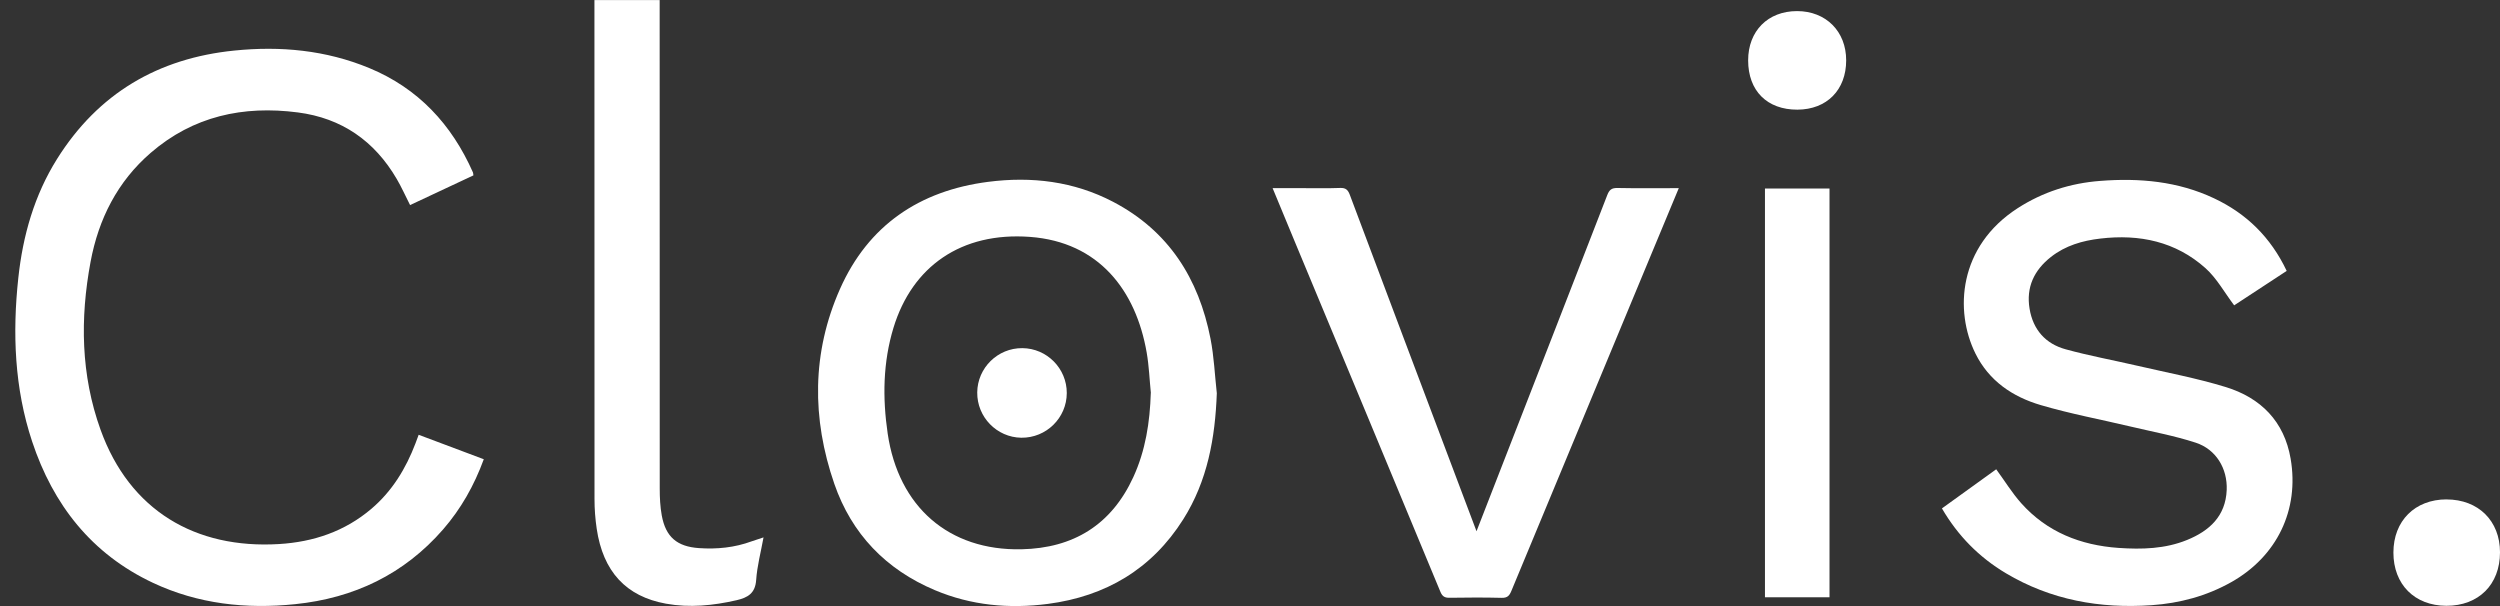 <svg xmlns="http://www.w3.org/2000/svg" width="66" height="16" viewBox="0 0 66 16" fill="none"><rect x="0" y="0" width="66" height="16" fill="#333333" stroke="none"/><path d="M11.052 11.478C11.635 11.697 12.197 11.908 12.772 12.124C12.517 12.82 12.169 13.434 11.7 13.974C10.667 15.162 9.344 15.791 7.792 15.95C6.496 16.084 5.231 15.946 4.041 15.388C2.419 14.626 1.402 13.327 0.847 11.652C0.381 10.245 0.326 8.795 0.484 7.333C0.604 6.217 0.906 5.154 1.507 4.195C2.591 2.467 4.171 1.538 6.185 1.335C7.406 1.211 8.602 1.323 9.747 1.796C11.041 2.331 11.924 3.283 12.485 4.55C12.493 4.568 12.492 4.59 12.498 4.63C11.943 4.891 11.386 5.152 10.826 5.414C10.703 5.173 10.601 4.941 10.474 4.725C9.887 3.72 9.021 3.118 7.863 2.968C6.422 2.781 5.101 3.066 3.981 4.033C3.1 4.793 2.602 5.781 2.391 6.912C2.112 8.409 2.134 9.897 2.654 11.344C3.423 13.482 5.163 14.496 7.366 14.363C8.274 14.308 9.102 14.03 9.804 13.433C10.353 12.966 10.715 12.371 10.969 11.704C10.994 11.639 11.017 11.573 11.052 11.48V11.478Z" fill="white"></path><path d="M32.124 10.382C32.08 11.564 31.879 12.695 31.238 13.71C30.407 15.026 29.19 15.743 27.663 15.943C26.642 16.076 25.64 15.984 24.683 15.581C23.388 15.036 22.483 14.095 22.026 12.773C21.43 11.048 21.43 9.309 22.176 7.628C22.922 5.947 24.276 5.034 26.085 4.801C27.232 4.653 28.348 4.785 29.386 5.328C30.851 6.094 31.646 7.352 31.957 8.939C32.05 9.413 32.07 9.9 32.124 10.382ZM30.383 10.377C30.347 10.021 30.334 9.661 30.273 9.31C29.988 7.662 29.008 6.389 27.193 6.254C25.373 6.119 24.082 7.037 23.589 8.649C23.309 9.567 23.297 10.504 23.435 11.447C23.72 13.382 25.049 14.541 26.967 14.501C28.334 14.472 29.34 13.859 29.92 12.595C30.243 11.89 30.357 11.147 30.381 10.377H30.383Z" fill="white"></path><path d="M60.367 7.153C59.878 7.473 59.409 7.781 58.982 8.061C58.726 7.723 58.523 7.346 58.223 7.078C57.437 6.376 56.482 6.176 55.45 6.298C54.976 6.353 54.527 6.483 54.144 6.784C53.7 7.134 53.486 7.583 53.581 8.152C53.673 8.705 54.003 9.077 54.535 9.222C55.157 9.393 55.794 9.509 56.423 9.655C57.203 9.836 57.993 9.983 58.756 10.217C59.683 10.501 60.304 11.122 60.473 12.111C60.705 13.465 60.109 14.688 58.912 15.365C58.257 15.735 57.547 15.925 56.804 15.977C55.441 16.072 54.142 15.841 52.953 15.132C52.251 14.713 51.692 14.15 51.267 13.422C51.752 13.073 52.234 12.725 52.7 12.389C52.924 12.695 53.116 13.009 53.356 13.28C54.038 14.046 54.927 14.395 55.931 14.465C56.544 14.507 57.158 14.492 57.739 14.255C58.331 14.014 58.757 13.624 58.785 12.935C58.808 12.37 58.504 11.861 57.964 11.686C57.406 11.504 56.823 11.397 56.249 11.261C55.457 11.073 54.654 10.924 53.874 10.694C53.134 10.476 52.51 10.058 52.152 9.334C51.594 8.207 51.702 6.506 53.265 5.497C53.93 5.068 54.66 4.836 55.444 4.776C56.481 4.695 57.497 4.785 58.452 5.236C59.309 5.64 59.949 6.267 60.368 7.151L60.367 7.153Z" fill="white"></path><path d="M44.32 4.967C44.065 5.581 43.825 6.156 43.586 6.731C42.356 9.687 41.127 12.643 39.9 15.601C39.848 15.727 39.794 15.787 39.644 15.783C39.187 15.771 38.73 15.774 38.273 15.781C38.142 15.784 38.078 15.748 38.025 15.62C36.756 12.558 35.481 9.499 34.207 6.439C34.008 5.96 33.809 5.481 33.597 4.967C33.863 4.967 34.104 4.967 34.346 4.967C34.69 4.967 35.036 4.975 35.38 4.962C35.529 4.956 35.587 5.014 35.636 5.145C36.56 7.61 37.49 10.074 38.419 12.538C38.599 13.016 38.78 13.493 38.98 14.025C39.205 13.447 39.409 12.922 39.613 12.398C40.553 9.983 41.495 7.569 42.431 5.152C42.484 5.014 42.545 4.96 42.699 4.963C43.227 4.974 43.754 4.967 44.32 4.967Z" fill="white"></path><path d="M15.692 0.002H17.415C17.415 0.1 17.415 0.195 17.415 0.291C17.415 4.493 17.414 8.695 17.417 12.897C17.417 13.135 17.428 13.377 17.471 13.611C17.576 14.178 17.875 14.43 18.452 14.47C18.927 14.503 19.393 14.457 19.844 14.291C19.935 14.259 20.028 14.23 20.157 14.187C20.085 14.583 19.988 14.944 19.963 15.31C19.939 15.664 19.742 15.777 19.444 15.846C18.828 15.987 18.209 16.05 17.582 15.937C16.528 15.747 15.92 15.09 15.753 13.958C15.715 13.701 15.695 13.439 15.695 13.18C15.692 8.872 15.693 4.564 15.693 0.257V0L15.692 0.002Z" fill="white"></path><path d="M46.595 4.977H48.299V15.768H46.595V4.977Z" fill="white"></path><path d="M64.589 13.185C65.428 13.185 66.001 13.752 66 14.581C66 15.433 65.435 15.995 64.584 15.993C63.744 15.99 63.185 15.428 63.186 14.587C63.186 13.751 63.754 13.184 64.589 13.184L64.589 13.185Z" fill="white"></path><path d="M48.739 1.593C48.739 2.375 48.229 2.891 47.453 2.895C46.651 2.898 46.151 2.398 46.151 1.594C46.151 0.818 46.672 0.293 47.442 0.293C48.205 0.293 48.74 0.829 48.739 1.593Z" fill="white"></path><path d="M26.989 9.191C27.638 9.195 28.165 9.728 28.163 10.377C28.161 11.034 27.621 11.564 26.962 11.556C26.315 11.547 25.792 11.01 25.799 10.36C25.805 9.712 26.339 9.186 26.989 9.191Z" fill="white"></path></svg>